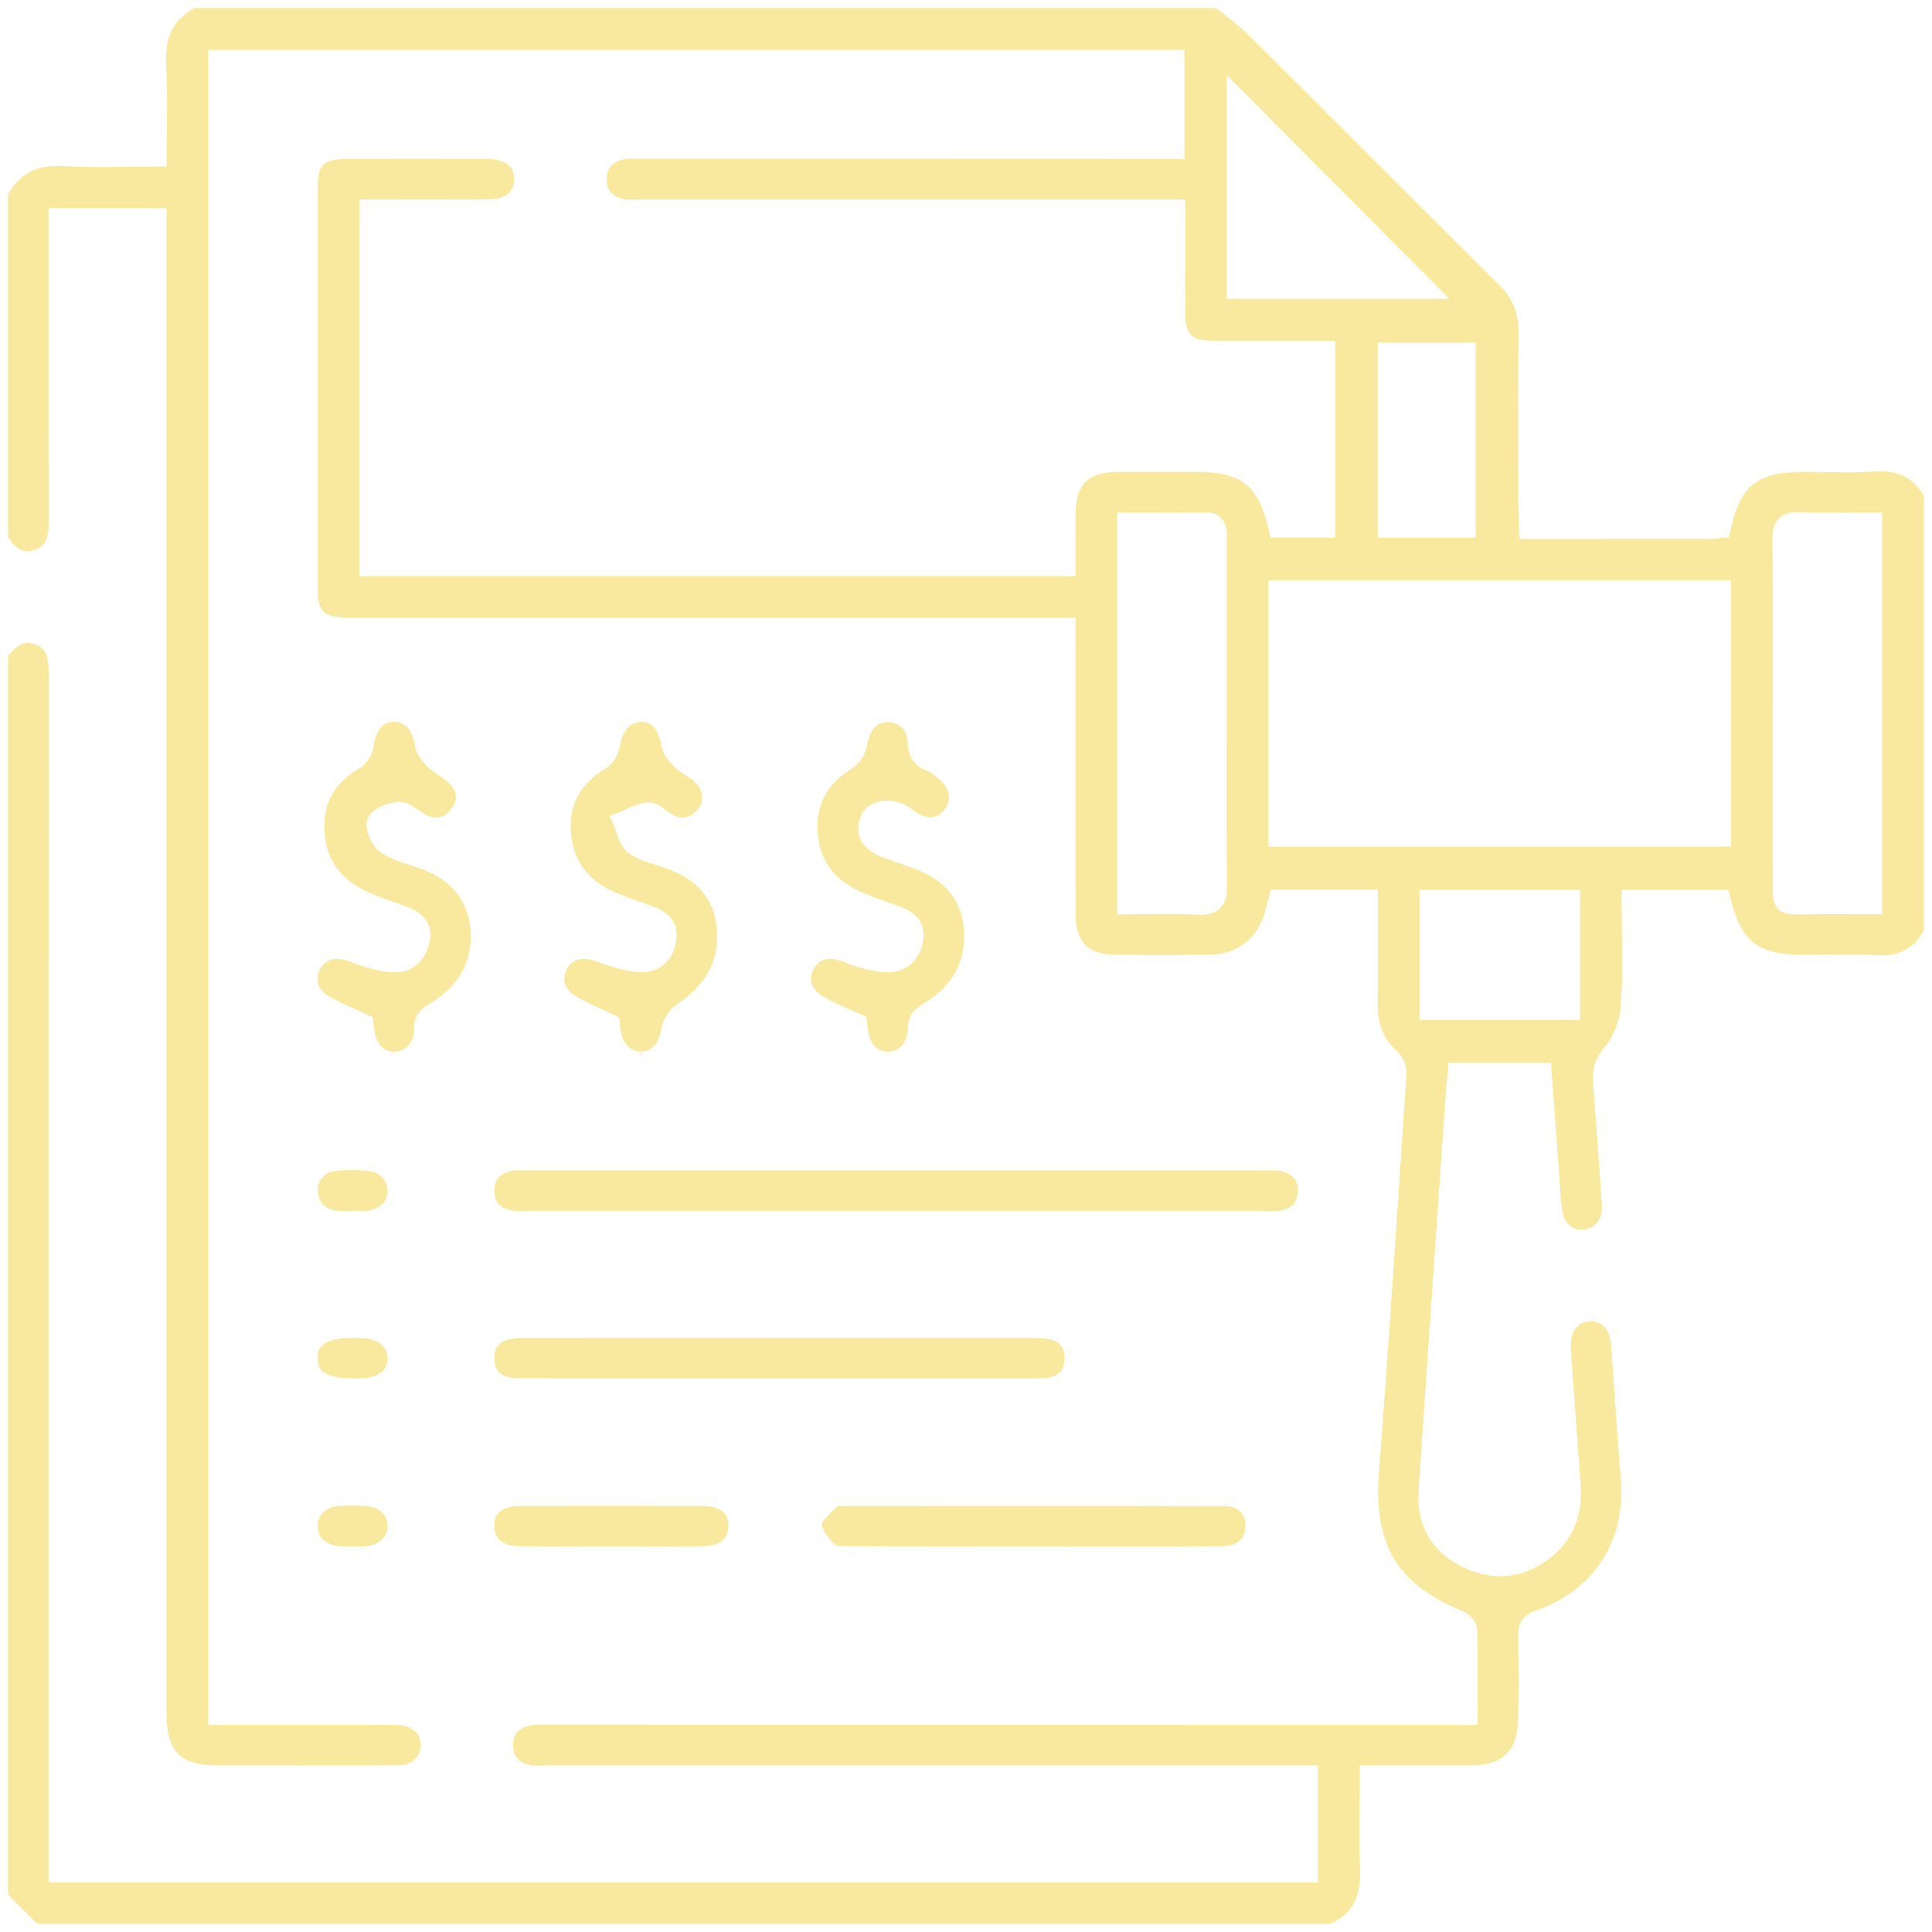 <?xml version="1.0" encoding="utf-8"?>
<!-- Generator: Adobe Illustrator 16.0.0, SVG Export Plug-In . SVG Version: 6.00 Build 0)  -->
<!DOCTYPE svg PUBLIC "-//W3C//DTD SVG 1.1//EN" "http://www.w3.org/Graphics/SVG/1.1/DTD/svg11.dtd">
<svg version="1.1" id="圖層_1" xmlns="http://www.w3.org/2000/svg" xmlns:xlink="http://www.w3.org/1999/xlink" x="0px" y="0px"
	 width="120px" height="120px" viewBox="0 0 120 120" enable-background="new 0 0 120 120" xml:space="preserve">
<g>
	<path fill-rule="evenodd" clip-rule="evenodd" fill="#F9E99E" d="M119.5,57.771V30.825c-0.631-1.17-1.607-1.636-3.112-1.536
		c-1.005,0.065-2.016,0.051-3.029,0.035c-0.436-0.007-0.87-0.014-1.306-0.014c-2.933,0.002-3.995,0.864-4.579,3.692l-0.076,0.37
		l-0.64,0.051c-0.221,0.021-0.446,0.042-0.673,0.042L94.39,33.469l-0.05-0.936c-0.02-0.322-0.037-0.613-0.037-0.905l-0.006-2.595
		c-0.007-2.805-0.015-5.61,0.017-8.416c0.014-1.186-0.368-2.098-1.239-2.959c-2.973-2.941-5.93-5.898-8.887-8.855
		c-2.231-2.23-4.462-4.462-6.7-6.687c-0.424-0.421-0.899-0.789-1.401-1.178c-0.188-0.146-0.375-0.291-0.56-0.438h-63.45
		c-1.327,0.72-1.87,1.838-1.759,3.609c0.082,1.302,0.063,2.582,0.044,3.938c-0.009,0.591-0.018,1.188-0.018,1.797v0.5h-0.5
		c-0.617,0-1.225,0.008-1.824,0.017c-0.591,0.008-1.174,0.016-1.752,0.016c-0.879,0-1.602-0.019-2.273-0.059
		C2.32,10.214,1.229,10.752,0.5,12.078v21.291c0.51,0.771,0.929,0.863,1.204,0.863c0.139,0,0.289-0.027,0.447-0.081
		c0.657-0.222,0.877-0.679,0.874-1.81c-0.015-4.423-0.013-8.847-0.011-13.271l0.001-6.152h7.328l0.001,93.573
		c0.002,2.271,0.874,3.157,3.109,3.163l3.034,0.002l1.454-0.001l3.762,0.006c1.036,0,2.072-0.004,3.108-0.02
		c0.773-0.012,1.333-0.537,1.332-1.25c-0.002-0.701-0.55-1.201-1.362-1.245c-0.212-0.011-0.425-0.015-0.638-0.015l-0.977,0.008
		H12.93V3.101h60.637v6.774L39.235,9.864c-0.149,0-0.299,0.006-0.445,0.03c-0.719,0.12-1.079,0.505-1.103,1.178
		c-0.025,0.725,0.327,1.147,1.079,1.293c0.148,0.029,0.301,0.036,0.454,0.036l0.619-0.012l33.785,0.001l-0.002,2.529
		c-0.003,1.601-0.005,3.143,0.008,4.685c0.009,1.12,0.4,1.525,1.497,1.55c0.634,0.014,1.267,0.018,1.9,0.018l5.915-0.007v12.231
		h-4.032l-0.087-0.392c-0.637-2.865-1.666-3.693-4.592-3.694l-2.894-0.004c-0.636,0-1.272,0.002-1.908,0.006
		c-1.878,0.012-2.614,0.762-2.626,2.676c-0.005,0.734-0.004,1.469-0.002,2.222l0.001,1.576H22.325V12.391l4.953,0.003
		c1.008,0,2.009-0.002,3.011-0.006c0.603-0.003,1.066-0.151,1.339-0.429c0.203-0.206,0.304-0.489,0.3-0.843
		c-0.008-0.818-0.573-1.235-1.679-1.238c-1.312-0.004-2.623-0.006-3.934-0.006l-4.619,0.004c-1.681,0.002-1.976,0.303-1.977,2.013
		v24.257c0,1.969,0.254,2.218,2.267,2.218h44.816l-0.001,6.968c-0.001,3.838-0.003,7.675,0.007,11.512
		c0.004,1.631,0.778,2.435,2.366,2.456c2.025,0.028,4.051,0.036,6.076-0.01c1.606-0.036,2.843-1.005,3.307-2.592
		c0.071-0.245,0.134-0.493,0.195-0.738l0.183-0.711h6.645l0.004,2.481c0.005,1.559,0.009,3.094-0.013,4.628
		c-0.019,1.267,0.368,2.204,1.218,2.952c0.354,0.311,0.599,0.906,0.566,1.384l-0.156,2.376c-0.483,7.345-0.982,14.939-1.549,22.404
		c-0.342,4.487,1.105,6.895,5.161,8.585c0.379,0.158,0.92,0.607,0.935,1.109c0.04,1.366,0.036,2.714,0.032,4.142l-0.003,1.831
		L33.43,107.13c-0.217,0-0.376,0.013-0.516,0.042c-0.714,0.15-1.046,0.541-1.044,1.229c0.002,0.687,0.337,1.075,1.054,1.225
		c0.14,0.028,0.298,0.042,0.514,0.042l0.67-0.013l47.747,0.001v7.271H3.016v-14.167c0-20.295-0.001-40.59,0.006-60.884
		c0-1.053-0.121-1.569-0.841-1.851c-0.707-0.275-1.156,0.092-1.681,0.703v76.954l1.816,1.816h80.309
		c1.351-0.637,1.922-1.662,1.851-3.31c-0.059-1.354-0.046-2.694-0.032-4.113c0.007-0.627,0.013-1.267,0.013-1.921v-0.5l6.967-0.001
		c1.917-0.022,2.829-0.922,2.868-2.832c0.031-1.5,0.031-3.133,0-5.137c-0.011-0.654,0.119-1.309,1.13-1.661
		c3.616-1.264,5.577-4.335,5.247-8.216c-0.155-1.816-0.28-3.637-0.404-5.457c-0.063-0.909-0.125-1.817-0.191-2.727
		c-0.051-0.708-0.312-1.552-1.257-1.552c-0.393,0.009-0.681,0.129-0.891,0.358c-0.268,0.292-0.395,0.759-0.358,1.314
		c0.107,1.661,0.23,3.321,0.354,4.982c0.087,1.181,0.175,2.362,0.257,3.544c0.143,2.046-0.645,3.697-2.276,4.775
		c-1.605,1.062-3.416,1.141-5.178,0.224c-1.855-0.964-2.761-2.591-2.616-4.703l1.639-23.957c0.033-0.474,0.075-0.946,0.118-1.438
		l0.1-1.171h6.369l0.537,7.377c0.037,0.564,0.073,1.129,0.138,1.689c0.101,0.896,0.614,1.375,1.367,1.305
		c0.746-0.075,1.174-0.678,1.115-1.571c-0.164-2.49-0.344-4.98-0.54-7.47c-0.064-0.803,0.037-1.505,0.737-2.32
		c0.532-0.62,0.92-1.615,0.985-2.533c0.111-1.544,0.09-3.078,0.067-4.703c-0.01-0.663-0.019-1.331-0.019-2.006v-0.5h6.629
		l0.093,0.381c0.712,2.903,1.681,3.655,4.711,3.657c0.441,0,0.884-0.007,1.326-0.014c1.017-0.015,2.03-0.03,3.04,0.033
		C117.944,59.425,118.889,58.932,119.5,57.771z M75.792,56.404c-0.273,0.277-0.672,0.412-1.218,0.412
		c-0.065,0-0.133-0.002-0.204-0.006c-1.019-0.054-2.038-0.04-3.082-0.029c-0.459,0.006-0.923,0.011-1.394,0.011h-0.5V31.829
		l3.405,0.004c0.69,0,1.376-0.002,2.062-0.009h0.001c0.434,0,0.755,0.114,0.979,0.34c0.36,0.361,0.358,0.881,0.357,1.261
		c-0.004,2.173-0.003,4.346-0.003,6.52l0.001,2.609l-0.004,3.363c-0.006,3.013-0.012,6.025,0.023,9.038
		C76.223,55.425,76.179,56.014,75.792,56.404z M76.202,18.561V4.673l13.826,13.888H76.202z M91.656,21.266v12.136h-6.082V21.266
		H91.656z M98.144,63.347h-9.978v-8.081h9.978V63.347z M107.518,52.583H78.779V36.042h28.738V52.583z M116.906,56.789l-3.479-0.005
		c-0.662,0-1.32,0.002-1.978,0.01h-0.001c-0.451,0-0.779-0.115-1.004-0.343c-0.348-0.351-0.343-0.845-0.339-1.241l0.001-0.118
		l0.004-13.605c0.005-2.646,0.009-5.293-0.019-7.938c-0.004-0.436,0.037-0.982,0.402-1.351c0.261-0.264,0.638-0.392,1.153-0.392
		l0.151,0.003c1.053,0.045,2.109,0.035,3.189,0.026c0.468-0.005,0.939-0.009,1.418-0.009h0.5V56.789z"/>
	<path fill-rule="evenodd" clip-rule="evenodd" fill="#F9E99E" d="M79.1,72.692l-0.478,0.006l-34.288-0.002l-11.508,0.001
		l-0.596-0.011c-0.196,0-0.339,0.012-0.462,0.04c-0.765,0.171-1.103,0.587-1.063,1.31c0.037,0.676,0.393,1.044,1.12,1.158
		c0.133,0.021,0.269,0.025,0.405,0.025l0.569-0.009l18.949,0.001l26.729-0.002l0.621,0.012c0.152,0,0.303-0.006,0.449-0.035
		c0.675-0.134,1.01-0.494,1.055-1.134c0.049-0.684-0.257-1.098-0.961-1.305C79.475,72.699,79.274,72.692,79.1,72.692z"/>
	<path fill-rule="evenodd" clip-rule="evenodd" fill="#F9E99E" d="M30.701,84.4c0.015,0.626,0.303,0.997,0.88,1.135
		c0.308,0.073,0.653,0.079,1.011,0.079h0.217c3.168,0.004,6.283,0.004,9.399,0.004l22.048-0.001c0.258,0,0.556-0.004,0.832-0.047
		c0.701-0.107,1.029-0.487,1.035-1.193c0.005-0.701-0.319-1.087-1.021-1.213c-0.319-0.058-0.659-0.059-1.02-0.06l-14.076-0.002
		c-5.745,0-11.491,0.001-17.236,0.005c-0.407,0-0.869,0-1.251,0.11C30.954,83.382,30.687,83.769,30.701,84.4z"/>
	<path fill-rule="evenodd" clip-rule="evenodd" fill="#F9E99E" d="M24.479,65.818l0.006-0.499c0.337-0.001,0.629-0.116,0.844-0.335
		c0.257-0.259,0.39-0.644,0.386-1.111c-0.008-0.93,0.559-1.273,0.972-1.524l0.141-0.087c1.746-1.101,2.55-2.631,2.389-4.55
		c-0.155-1.839-1.229-3.116-3.19-3.798c-0.181-0.063-0.365-0.121-0.551-0.18c-0.631-0.198-1.282-0.404-1.837-0.799
		c-0.563-0.399-1.056-1.468-0.806-2.097c0.262-0.655,1.306-1.004,1.929-1.033c0.001,0,0.002,0,0.003,0
		c0.5,0,0.891,0.273,1.234,0.515c0.116,0.082,0.231,0.164,0.347,0.229c0.63,0.363,1.147,0.304,1.605-0.207
		c0.499-0.556,0.497-1.108-0.005-1.644c-0.171-0.184-0.401-0.339-0.646-0.504c-0.238-0.161-0.485-0.328-0.709-0.541
		c-0.477-0.453-0.751-0.895-0.813-1.313c-0.104-0.688-0.413-1.507-1.291-1.507c-0.896,0.005-1.191,0.828-1.282,1.517
		c-0.062,0.463-0.363,1.067-0.82,1.328c-1.607,0.918-2.339,2.215-2.235,3.965c0.103,1.731,0.993,2.99,2.646,3.741
		c0.71,0.321,1.474,0.585,2.213,0.84c0.56,0.191,1.945,0.668,1.685,2.207c-0.204,1.194-1.051,1.966-2.157,1.966l-0.137-0.004
		c-0.941-0.053-1.855-0.357-2.702-0.679c-0.271-0.103-0.528-0.155-0.763-0.155c-0.469,0-0.822,0.211-1.051,0.627
		c-0.344,0.623-0.152,1.274,0.487,1.658c0.519,0.311,1.084,0.563,1.682,0.831c0.278,0.124,0.562,0.251,0.849,0.387l0.251,0.119
		l0.032,0.275c0.018,0.14,0.032,0.255,0.044,0.371c0.054,0.557,0.289,1.49,1.252,1.49V65.818L24.479,65.818z"/>
	<path fill-rule="evenodd" clip-rule="evenodd" fill="#F9E99E" d="M39.797,65.811l0.058-0.495c0.242-0.012,0.979-0.045,1.233-1.479
		c0.097-0.544,0.52-1.164,1.029-1.508c1.828-1.234,2.609-2.799,2.39-4.782c-0.197-1.775-1.247-2.969-3.21-3.647
		c-0.178-0.062-0.361-0.117-0.546-0.173c-0.604-0.185-1.229-0.374-1.745-0.767c-0.412-0.313-0.584-0.836-0.736-1.298
		c-0.057-0.172-0.112-0.345-0.182-0.5l-0.212-0.478l0.486-0.19c0.16-0.063,0.318-0.137,0.478-0.21
		c0.427-0.195,0.868-0.398,1.362-0.448c0.529-0.027,0.84,0.253,1.143,0.479c0.092,0.068,0.182,0.137,0.271,0.192
		c0.646,0.408,1.17,0.357,1.69-0.189c0.451-0.476,0.402-1.211-0.112-1.714c-0.159-0.155-0.364-0.288-0.583-0.43
		c-0.241-0.156-0.492-0.318-0.718-0.534c-0.323-0.311-0.726-0.792-0.813-1.327c-0.234-1.43-0.978-1.463-1.222-1.475
		c-0.001,0-0.002,0-0.002,0c-0.993,0-1.27,1.016-1.346,1.452c-0.087,0.501-0.384,1.132-0.851,1.412
		c-1.575,0.941-2.297,2.211-2.208,3.882c0.094,1.752,0.97,3.02,2.604,3.77c0.651,0.298,1.354,0.544,2.031,0.782l0.326,0.114
		c0.527,0.188,1.764,0.624,1.596,2.085c-0.143,1.244-0.972,2.048-2.112,2.048c-1.042-0.034-1.964-0.341-2.903-0.68
		c-0.259-0.094-0.505-0.142-0.732-0.142c-0.456,0-0.799,0.189-1.02,0.563c-0.362,0.612-0.196,1.301,0.403,1.676
		c0.506,0.317,1.072,0.578,1.673,0.854c0.291,0.134,0.593,0.272,0.903,0.425l0.255,0.125l0.033,0.422
		c0.007,0.105,0.014,0.229,0.033,0.349c0.138,0.84,0.606,1.341,1.254,1.341L39.797,65.811L39.797,65.811z"/>
	<path fill-rule="evenodd" clip-rule="evenodd" fill="#F9E99E" d="M55.141,65.316c0.742,0,1.229-0.562,1.242-1.432
		c0.014-0.96,0.579-1.309,1.077-1.615c1.72-1.061,2.528-2.552,2.418-4.44c-0.109-1.861-1.145-3.165-3.078-3.875
		c-0.267-0.099-0.535-0.191-0.804-0.284c-0.437-0.15-0.872-0.301-1.299-0.473c-1.197-0.482-1.654-1.379-1.253-2.46
		c0.231-0.62,0.867-1.006,1.661-1.006c0.414,0,0.828,0.107,1.197,0.31c0.126,0.069,0.24,0.156,0.354,0.246
		c0.053,0.041,0.105,0.082,0.16,0.119c0.72,0.487,1.367,0.466,1.834-0.104c0.481-0.586,0.365-1.293-0.312-1.893
		c-0.231-0.203-0.473-0.415-0.705-0.503c-0.841-0.313-1.23-0.88-1.261-1.836c-0.029-0.954-0.699-1.191-1.256-1.224
		c-0.001,0-0.002,0-0.003,0c-0.95,0-1.191,1.061-1.244,1.386c-0.081,0.497-0.403,1.172-0.92,1.483
		c-1.481,0.892-2.191,2.102-2.172,3.7c0.021,1.737,0.813,3.021,2.354,3.814c0.681,0.35,1.439,0.614,2.174,0.87l0.369,0.129
		c0.615,0.217,1.894,0.669,1.668,2.165c-0.182,1.215-1.032,2-2.167,2c-0.876-0.028-1.756-0.237-2.704-0.623
		c-0.339-0.138-0.647-0.207-0.917-0.207c-0.452,0-0.771,0.19-1.003,0.601c-0.383,0.674-0.148,1.322,0.644,1.778
		c0.479,0.276,1.001,0.505,1.555,0.747c0.263,0.114,0.532,0.232,0.809,0.359l0.249,0.115l0.053,0.385
		c0.012,0.083,0.024,0.167,0.032,0.251c0.094,0.997,0.508,1.506,1.231,1.515l0.016,0.498l0,0V65.316z"/>
	<path fill-rule="evenodd" clip-rule="evenodd" fill="#F9E99E" d="M51.055,94.675c-0.021,0.229,0.246,0.737,0.794,1.271
		c0.048,0.041,0.216,0.09,0.737,0.09h0.203c2.001,0.009,3.951,0.011,5.901,0.011l5.507-0.002l6.39,0.004
		c1.773,0,3.547-0.003,5.32-0.012c0.911-0.005,1.441-0.452,1.456-1.229c0.007-0.372-0.104-0.687-0.324-0.911
		c-0.223-0.228-0.547-0.349-0.938-0.35c-3.668-0.009-7.336-0.012-11.004-0.012L52.21,93.54l-0.174-0.003
		c-0.103,0.106-0.214,0.212-0.325,0.319C51.427,94.127,51.073,94.463,51.055,94.675z"/>
	<path fill-rule="evenodd" clip-rule="evenodd" fill="#F9E99E" d="M30.695,94.784c0.004,0.827,0.563,1.25,1.661,1.257
		c0.737,0.005,1.475,0.007,2.212,0.007l3.408-0.004l3.407,0.004c0.737,0,1.475-0.002,2.212-0.007
		c1.094-0.008,1.647-0.435,1.645-1.269c-0.001-0.306-0.003-1.235-1.659-1.24c-3.748-0.01-7.494-0.01-11.242,0
		c-0.62,0.002-1.088,0.144-1.352,0.409C30.792,94.139,30.693,94.423,30.695,94.784z"/>
	<path fill-rule="evenodd" clip-rule="evenodd" fill="#F9E99E" d="M22.412,75.215c0.104,0,0.21-0.002,0.314-0.009
		c0.812-0.051,1.354-0.556,1.348-1.257c-0.006-0.664-0.537-1.185-1.264-1.236c-0.634-0.046-1.276-0.054-1.906,0.005
		c-0.722,0.067-1.223,0.613-1.168,1.271c0.062,0.741,0.444,1.126,1.205,1.212c0.097,0.012,0.194,0.015,0.292,0.015l1.088-0.012
		v0.011L22.412,75.215z"/>
	<path fill-rule="evenodd" clip-rule="evenodd" fill="#F9E99E" d="M19.729,94.804c0.016,0.709,0.547,1.184,1.386,1.237
		c0.087,0.006,0.175,0.008,0.262,0.008l0.525-0.007l0.515,0.006c0.091,0,0.182-0.002,0.271-0.008
		c0.818-0.055,1.375-0.556,1.386-1.246c0.012-0.73-0.555-1.225-1.442-1.259c-0.25-0.01-0.5-0.015-0.751-0.015
		c-0.244,0-0.488,0.004-0.732,0.015C20.269,93.571,19.711,94.069,19.729,94.804z"/>
	<path fill-rule="evenodd" clip-rule="evenodd" fill="#F9E99E" d="M24.07,84.355c-0.014-1.046-1.078-1.232-1.712-1.251l-0.197-0.003
		l-0.255,0.001c-2.146,0-2.166,0.805-2.177,1.237c-0.009,0.347,0.074,0.604,0.254,0.788c0.316,0.325,0.971,0.489,1.944,0.489
		l0.467-0.002C22.905,85.603,24.085,85.453,24.07,84.355z"/>
</g>
</svg>
